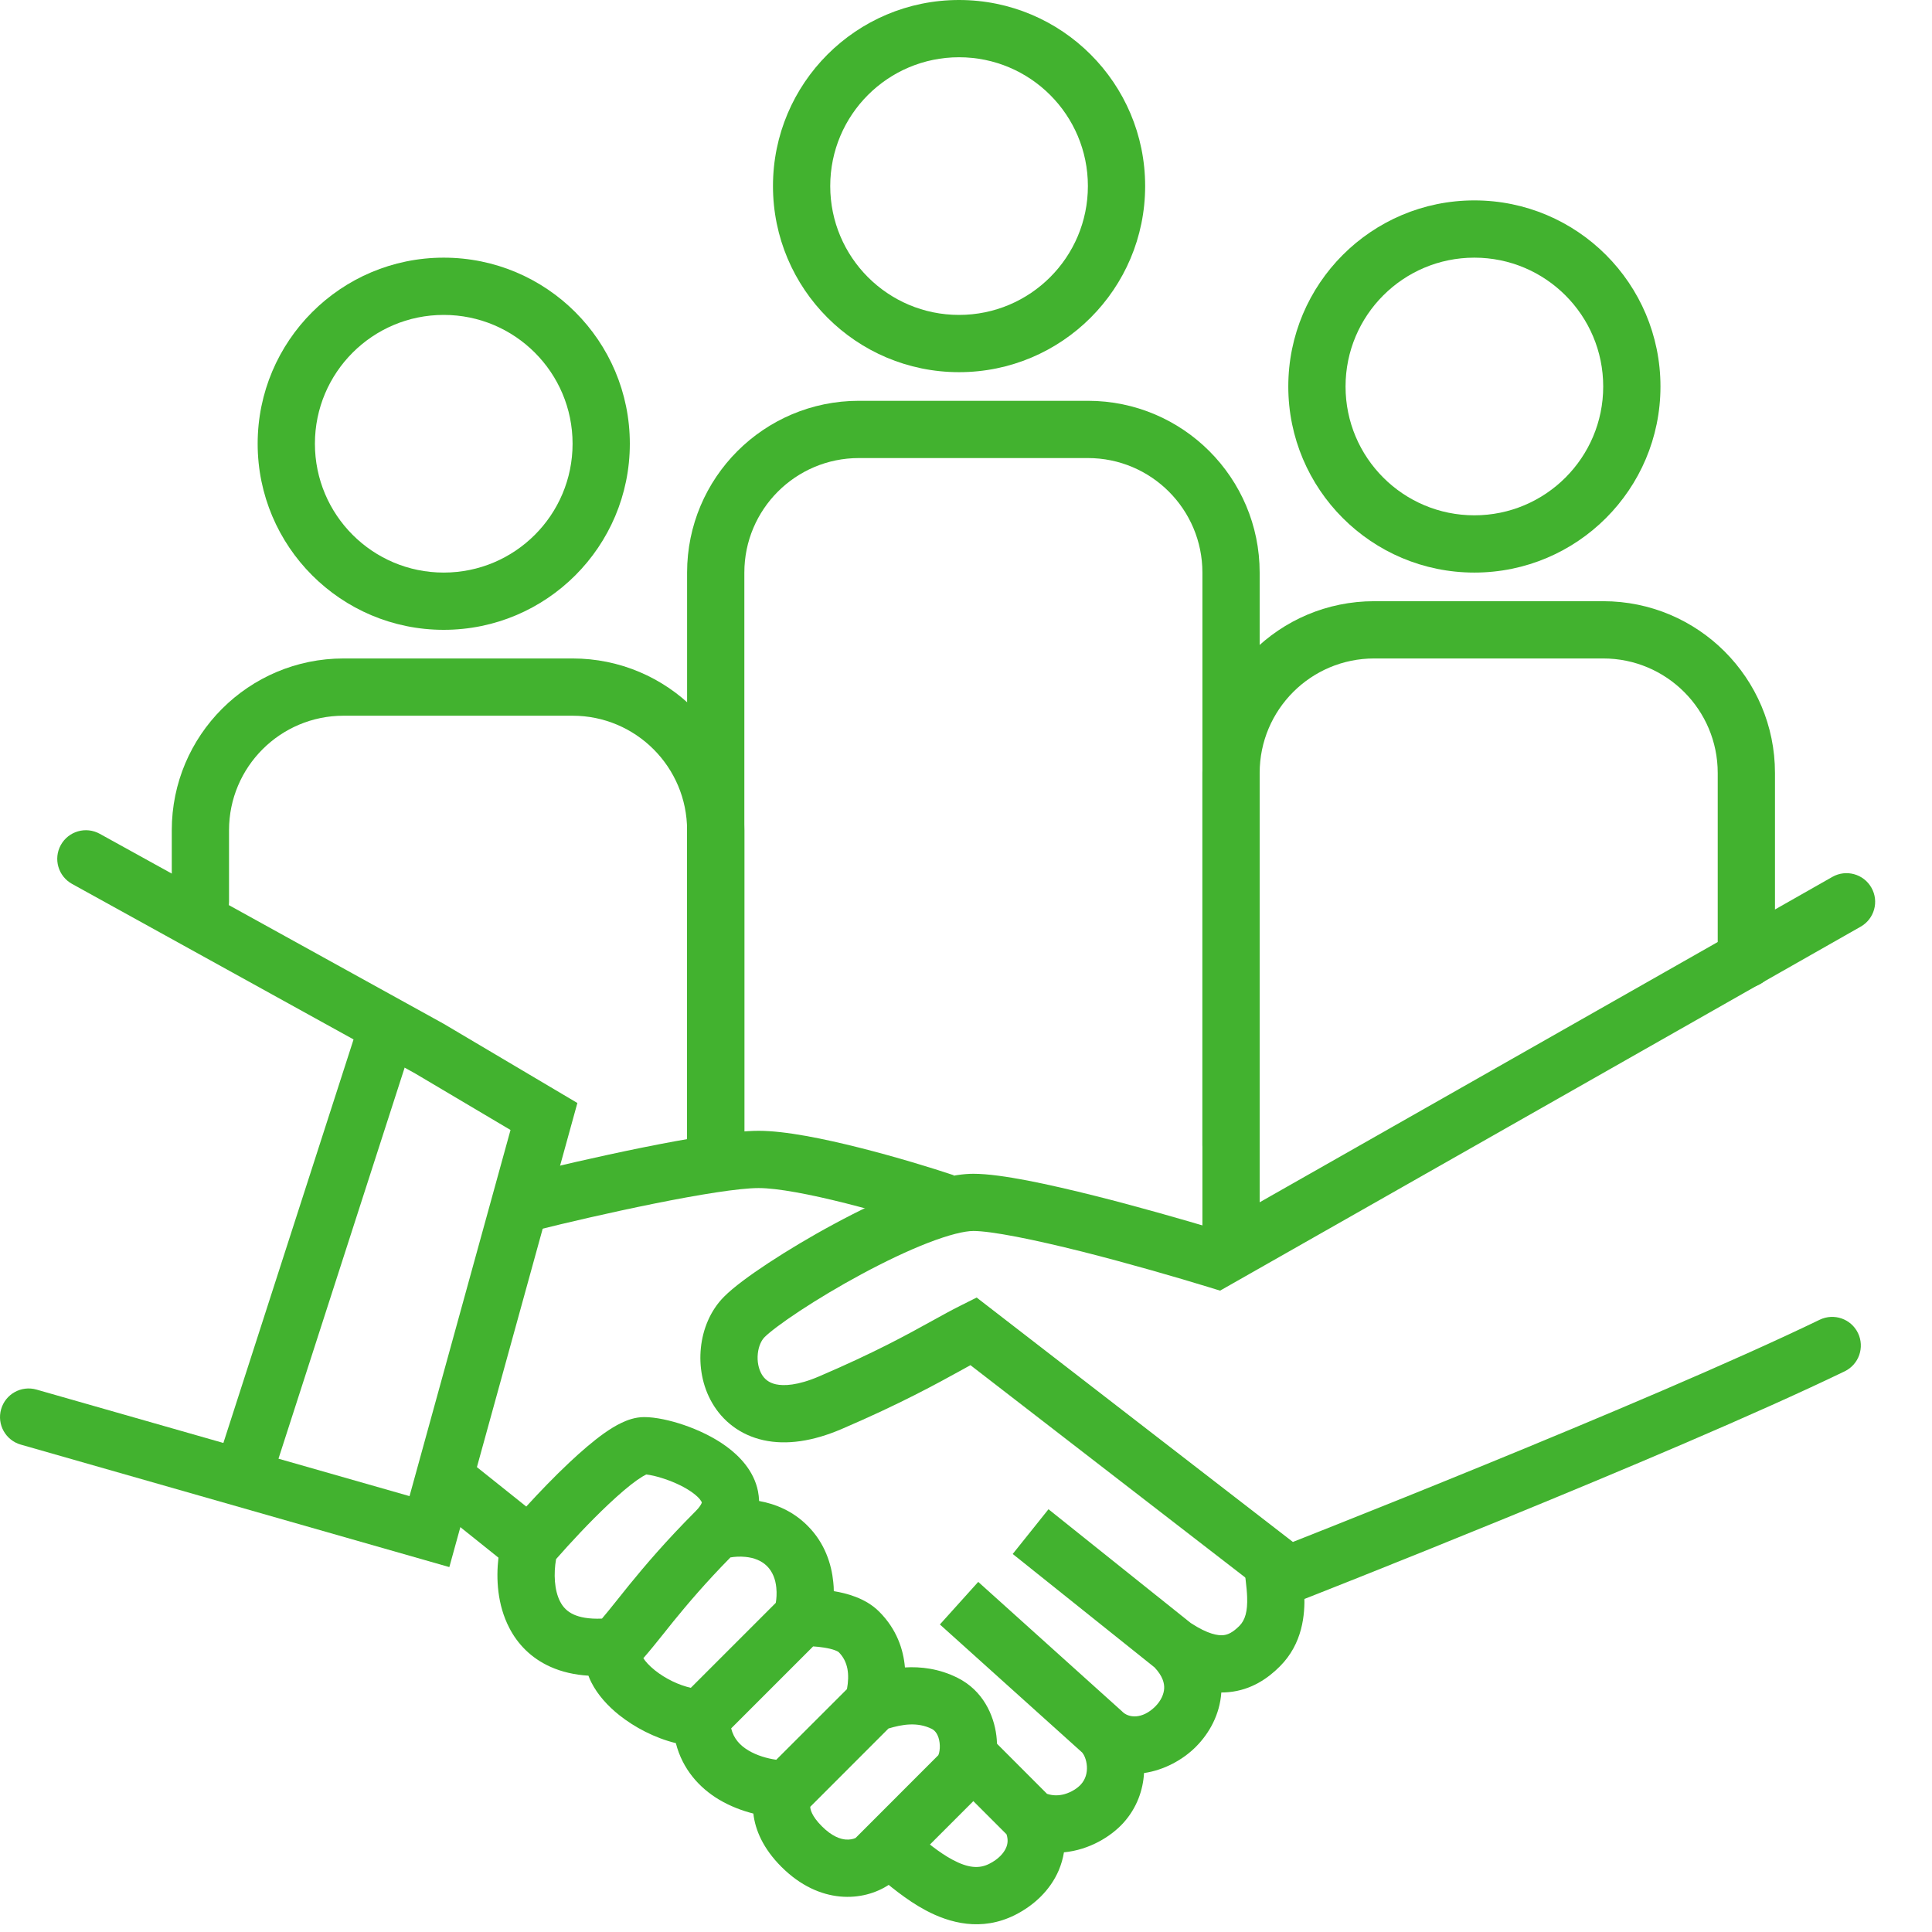<svg width="33" height="33" viewBox="0 0 33 33" fill="none" xmlns="http://www.w3.org/2000/svg">
<path fill-rule="evenodd" clip-rule="evenodd" d="M8.514 26.606C8.472 26.965 8.495 27.411 8.698 27.803C8.839 28.078 9.067 28.32 9.401 28.47C9.595 28.557 9.812 28.607 10.051 28.622C10.065 28.661 10.081 28.698 10.099 28.733C10.21 28.954 10.387 29.144 10.575 29.294C10.837 29.503 11.183 29.686 11.544 29.774C11.659 30.224 11.949 30.539 12.279 30.737C12.47 30.851 12.674 30.928 12.868 30.977C12.899 31.26 13.039 31.579 13.346 31.886C14.002 32.542 14.75 32.482 15.186 32.191L15.226 32.164L16.727 30.663C16.996 30.394 17.06 29.973 17.019 29.646C16.975 29.294 16.79 28.875 16.355 28.658C16.039 28.5 15.726 28.465 15.457 28.481C15.43 28.17 15.316 27.827 15.016 27.527C14.783 27.294 14.454 27.213 14.242 27.178C14.242 27.128 14.239 27.076 14.233 27.024C14.203 26.718 14.09 26.356 13.793 26.06C13.54 25.806 13.239 25.687 12.966 25.638C12.964 25.583 12.958 25.527 12.947 25.471C12.876 25.118 12.628 24.869 12.411 24.709C12.183 24.542 11.916 24.42 11.679 24.339C11.449 24.261 11.2 24.205 11.002 24.205C10.847 24.205 10.71 24.258 10.616 24.303C10.514 24.351 10.413 24.415 10.318 24.482C10.128 24.617 9.923 24.795 9.726 24.98C9.469 25.221 9.209 25.492 8.989 25.733L8.129 25.046L7.519 25.809L8.514 26.606ZM9.498 26.631C9.455 26.879 9.467 27.162 9.567 27.355C9.616 27.451 9.688 27.527 9.801 27.578C9.899 27.622 10.051 27.657 10.282 27.647C10.351 27.567 10.429 27.469 10.527 27.347C10.59 27.267 10.662 27.177 10.745 27.075C11.017 26.741 11.375 26.32 11.879 25.815C11.952 25.743 11.976 25.695 11.984 25.675C11.986 25.67 11.987 25.666 11.987 25.664L11.988 25.663C11.985 25.654 11.96 25.592 11.832 25.498C11.707 25.406 11.536 25.324 11.363 25.265C11.217 25.214 11.101 25.192 11.037 25.185C11.037 25.185 11.037 25.186 11.037 25.186C11.003 25.202 10.952 25.232 10.883 25.28C10.746 25.377 10.579 25.52 10.396 25.692C10.072 25.997 9.735 26.36 9.498 26.631ZM10.989 28.323C11.023 28.377 11.086 28.45 11.186 28.53C11.37 28.677 11.6 28.785 11.8 28.829L13.251 27.378C13.263 27.308 13.27 27.217 13.26 27.12C13.246 26.973 13.196 26.846 13.102 26.751C13.007 26.657 12.88 26.607 12.733 26.593C12.637 26.583 12.546 26.59 12.476 26.602C12.052 27.034 11.745 27.396 11.504 27.692C11.444 27.767 11.385 27.84 11.328 27.912C11.207 28.063 11.094 28.204 10.989 28.323ZM13.889 28.122L12.489 29.522C12.533 29.7 12.641 29.813 12.782 29.898C12.928 29.986 13.104 30.036 13.259 30.058L14.467 28.851C14.511 28.604 14.49 28.384 14.324 28.218C14.325 28.219 14.325 28.219 14.325 28.219C14.325 28.219 14.309 28.206 14.263 28.188C14.214 28.169 14.15 28.154 14.074 28.142C14.01 28.131 13.947 28.126 13.889 28.122ZM15.176 29.524L13.84 30.861C13.84 30.863 13.84 30.866 13.84 30.869C13.842 30.899 13.857 31.014 14.038 31.194C14.211 31.368 14.353 31.412 14.441 31.42C14.515 31.427 14.575 31.412 14.614 31.394L15.655 30.352C15.668 30.339 15.648 30.36 15.661 30.346L16.021 29.986C16.026 29.981 16.018 29.99 16.023 29.984L16.026 29.981C16.029 29.976 16.035 29.962 16.041 29.939C16.052 29.893 16.057 29.832 16.049 29.767C16.032 29.63 15.973 29.56 15.918 29.532C15.668 29.407 15.407 29.455 15.176 29.524Z" fill="#42B22F"/>
<path fill-rule="evenodd" clip-rule="evenodd" d="M16.381 0.978C15.166 0.978 14.181 1.963 14.181 3.178C14.181 4.394 15.166 5.379 16.381 5.379C17.597 5.379 18.582 4.394 18.582 3.178C18.582 1.963 17.597 0.978 16.381 0.978ZM13.203 3.178C13.203 1.423 14.626 0 16.381 0C18.137 0 19.56 1.423 19.56 3.178C19.56 4.934 18.137 6.357 16.381 6.357C14.626 6.357 13.203 4.934 13.203 3.178Z" fill="#42B22F"/>
<path fill-rule="evenodd" clip-rule="evenodd" d="M11.736 9.78C11.736 8.16 13.05 6.846 14.67 6.846H18.582C20.202 6.846 21.516 8.16 21.516 9.78V21.271C21.516 21.541 21.297 21.76 21.027 21.76C20.757 21.76 20.538 21.541 20.538 21.271V9.78C20.538 8.7 19.662 7.824 18.582 7.824H14.67C13.59 7.824 12.714 8.7 12.714 9.78V19.56C12.714 19.83 12.495 20.049 12.225 20.049C11.955 20.049 11.736 19.83 11.736 19.56V9.78Z" fill="#42B22F"/>
<path fill-rule="evenodd" clip-rule="evenodd" d="M25.183 4.401C23.968 4.401 22.983 5.386 22.983 6.602C22.983 7.817 23.968 8.802 25.183 8.802C26.398 8.802 27.384 7.817 27.384 6.602C27.384 5.386 26.398 4.401 25.183 4.401ZM22.005 6.602C22.005 4.846 23.428 3.423 25.183 3.423C26.939 3.423 28.362 4.846 28.362 6.602C28.362 8.357 26.939 9.78 25.183 9.78C23.428 9.78 22.005 8.357 22.005 6.602Z" fill="#42B22F"/>
<path fill-rule="evenodd" clip-rule="evenodd" d="M20.538 13.203C20.538 11.583 21.851 10.269 23.472 10.269H27.384C29.004 10.269 30.318 11.583 30.318 13.203V16.381C30.318 16.651 30.099 16.87 29.829 16.87C29.558 16.87 29.34 16.651 29.34 16.381V13.203C29.34 12.123 28.464 11.247 27.384 11.247H23.472C22.391 11.247 21.516 12.123 21.516 13.203V19.56C21.516 19.83 21.297 20.049 21.027 20.049C20.757 20.049 20.538 19.83 20.538 19.56V13.203Z" fill="#42B22F"/>
<path fill-rule="evenodd" clip-rule="evenodd" d="M7.579 5.379C6.364 5.379 5.379 6.364 5.379 7.579C5.379 8.795 6.364 9.78 7.579 9.78C8.795 9.78 9.78 8.795 9.78 7.579C9.78 6.364 8.795 5.379 7.579 5.379ZM4.401 7.579C4.401 5.824 5.824 4.401 7.579 4.401C9.335 4.401 10.758 5.824 10.758 7.579C10.758 9.335 9.335 10.758 7.579 10.758C5.824 10.758 4.401 9.335 4.401 7.579Z" fill="#42B22F"/>
<path fill-rule="evenodd" clip-rule="evenodd" d="M2.934 14.181C2.934 12.56 4.248 11.247 5.868 11.247H9.78C11.4 11.247 12.714 12.56 12.714 14.181V19.56C12.714 19.83 12.495 20.049 12.225 20.049C11.955 20.049 11.736 19.83 11.736 19.56V14.181C11.736 13.101 10.86 12.225 9.78 12.225H5.868C4.788 12.225 3.912 13.101 3.912 14.181V15.403C3.912 15.673 3.693 15.892 3.423 15.892C3.153 15.892 2.934 15.673 2.934 15.403V14.181Z" fill="#42B22F"/>
<path fill-rule="evenodd" clip-rule="evenodd" d="M1.039 14.433C1.17 14.197 1.467 14.111 1.704 14.242L7.578 17.487L9.862 18.84L7.675 26.767L0.355 24.675C0.095 24.601 -0.055 24.33 0.019 24.071C0.093 23.811 0.364 23.661 0.623 23.735L6.995 25.555L8.72 19.301L7.092 18.336L1.231 15.098C0.994 14.967 0.908 14.67 1.039 14.433Z" fill="#42B22F"/>
<path fill-rule="evenodd" clip-rule="evenodd" d="M31.965 15.162C32.099 15.396 32.016 15.695 31.782 15.828L20.84 22.045L20.638 21.983C20.115 21.822 19.28 21.58 18.481 21.378C18.081 21.278 17.695 21.189 17.364 21.125C17.023 21.059 16.771 21.026 16.626 21.026C16.477 21.026 16.212 21.089 15.848 21.23C15.498 21.366 15.104 21.555 14.718 21.763C14.333 21.97 13.964 22.192 13.663 22.39C13.352 22.595 13.144 22.755 13.06 22.839C13.009 22.89 12.958 22.987 12.944 23.122C12.93 23.254 12.957 23.381 13.01 23.473C13.058 23.555 13.131 23.618 13.253 23.645C13.386 23.674 13.621 23.668 13.988 23.511C14.949 23.099 15.489 22.8 15.916 22.564C16.092 22.467 16.248 22.38 16.407 22.301L16.682 22.163L22.084 26.338C22.09 26.335 22.096 26.333 22.103 26.33C22.281 26.26 22.54 26.157 22.859 26.03C23.498 25.776 24.38 25.422 25.355 25.023C27.308 24.224 29.618 23.251 31.082 22.542C31.326 22.425 31.618 22.526 31.736 22.77C31.853 23.013 31.752 23.305 31.509 23.423C30.013 24.146 27.677 25.129 25.725 25.928C24.747 26.328 23.862 26.684 23.221 26.939C22.901 27.067 22.641 27.169 22.462 27.24C22.372 27.275 22.303 27.303 22.255 27.321L22.183 27.35C22.183 27.35 22.183 27.35 22.005 26.894L22.183 27.35L21.925 27.451L16.576 23.318C16.532 23.342 16.485 23.368 16.437 23.395C16.005 23.633 15.383 23.977 14.373 24.41C13.885 24.619 13.436 24.686 13.043 24.6C12.639 24.511 12.343 24.27 12.166 23.966C11.994 23.672 11.939 23.331 11.972 23.019C12.004 22.71 12.129 22.387 12.368 22.148C12.528 21.987 12.809 21.781 13.125 21.573C13.451 21.359 13.845 21.122 14.255 20.902C14.663 20.682 15.095 20.473 15.494 20.319C15.878 20.169 16.286 20.049 16.626 20.049C16.872 20.049 17.202 20.098 17.549 20.164C17.905 20.233 18.31 20.327 18.72 20.43C19.442 20.612 20.189 20.826 20.724 20.986L31.298 14.978C31.533 14.845 31.832 14.927 31.965 15.162Z" fill="#42B22F"/>
<path fill-rule="evenodd" clip-rule="evenodd" d="M3.691 25.033L6.136 17.454L7.067 17.754L4.622 25.333L3.691 25.033Z" fill="#42B22F"/>
<path fill-rule="evenodd" clip-rule="evenodd" d="M11.172 20.559C10.423 20.71 9.648 20.891 9.165 21.012L8.928 20.063C9.422 19.94 10.212 19.755 10.979 19.6C11.727 19.449 12.51 19.315 12.958 19.315C13.418 19.315 14.083 19.453 14.686 19.605C15.304 19.761 15.915 19.948 16.291 20.074L15.982 21.002C15.625 20.883 15.038 20.703 14.446 20.553C13.839 20.4 13.282 20.293 12.958 20.293C12.625 20.293 11.94 20.404 11.172 20.559Z" fill="#42B22F"/>
<path fill-rule="evenodd" clip-rule="evenodd" d="M20.337 27.721C20.638 27.919 20.811 27.938 20.895 27.93C20.976 27.922 21.059 27.882 21.17 27.771C21.269 27.672 21.311 27.52 21.302 27.279C21.299 27.185 21.289 27.101 21.279 27.01C21.276 26.985 21.273 26.959 21.27 26.931C21.264 26.877 21.258 26.808 21.257 26.742C21.257 26.693 21.258 26.562 21.323 26.431L22.198 26.869C22.227 26.81 22.234 26.76 22.235 26.74C22.236 26.753 22.237 26.778 22.243 26.827C22.244 26.844 22.247 26.863 22.249 26.883C22.26 26.977 22.275 27.109 22.279 27.244C22.291 27.574 22.252 28.073 21.861 28.463C21.663 28.662 21.379 28.866 20.988 28.903C20.945 28.907 20.903 28.909 20.861 28.909C20.836 29.282 20.658 29.605 20.425 29.838C20.206 30.057 19.886 30.235 19.541 30.285C19.524 30.572 19.422 30.876 19.19 31.134C18.979 31.368 18.607 31.598 18.173 31.639C18.156 31.744 18.126 31.847 18.084 31.947C17.939 32.285 17.663 32.546 17.334 32.711C16.764 32.995 16.22 32.848 15.812 32.63C15.477 32.452 15.169 32.19 14.95 32.004C14.913 31.972 14.878 31.942 14.846 31.916L15.472 31.164C15.515 31.201 15.558 31.237 15.601 31.273C15.824 31.461 16.039 31.643 16.272 31.767C16.534 31.907 16.723 31.923 16.896 31.836C17.056 31.756 17.146 31.651 17.185 31.561C17.213 31.496 17.222 31.421 17.192 31.331L16.28 30.419L16.972 29.727L17.884 30.64C17.985 30.674 18.085 30.672 18.181 30.646C18.306 30.611 18.409 30.539 18.463 30.479C18.541 30.393 18.572 30.284 18.565 30.169C18.557 30.048 18.511 29.965 18.485 29.935L16.054 27.747L16.709 27.02L19.163 29.229L19.172 29.238C19.276 29.342 19.507 29.373 19.734 29.147C19.831 29.049 19.88 28.937 19.885 28.839C19.889 28.756 19.864 28.632 19.72 28.48L17.298 26.543L17.909 25.779L20.337 27.721ZM22.235 26.738C22.235 26.728 22.236 26.73 22.235 26.74C22.235 26.739 22.235 26.739 22.235 26.738Z" fill="#42B22F"/>
</svg>
